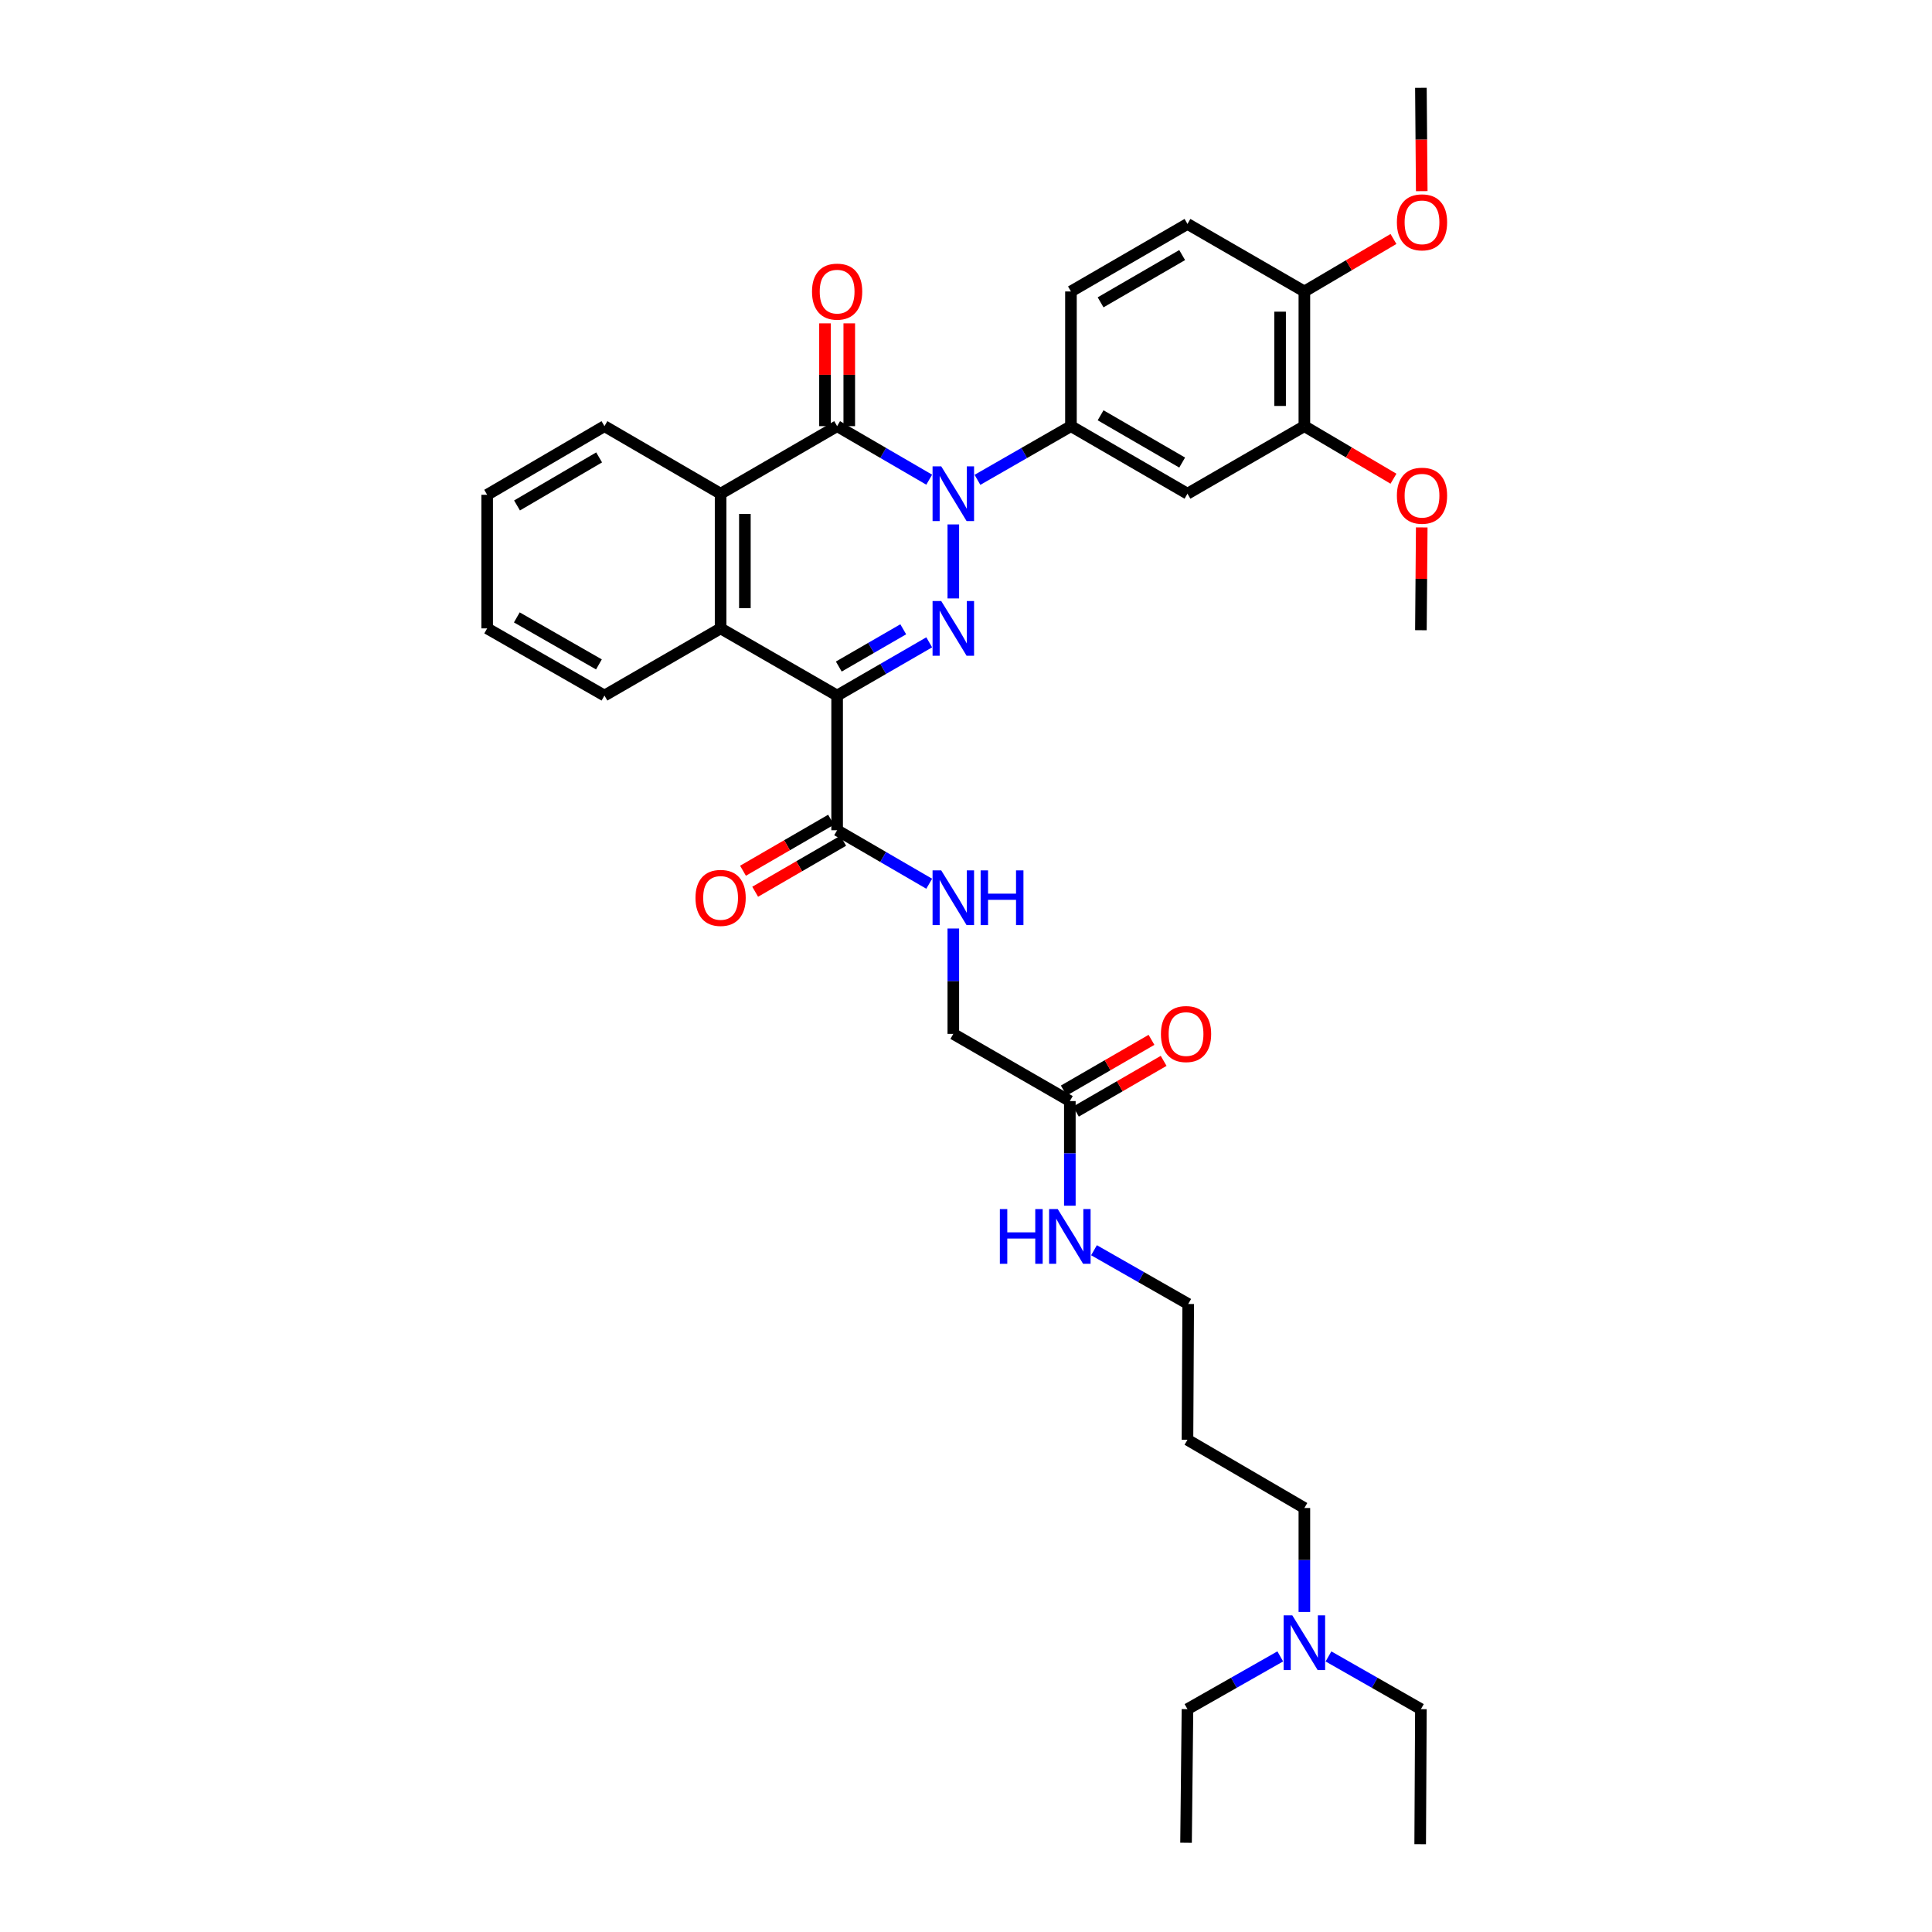<?xml version='1.0' encoding='iso-8859-1'?>
<svg version='1.1' baseProfile='full'
              xmlns='http://www.w3.org/2000/svg'
                      xmlns:rdkit='http://www.rdkit.org/xml'
                      xmlns:xlink='http://www.w3.org/1999/xlink'
                  xml:space='preserve'
width='1000px' height='1000px' viewBox='0 0 1000 1000'>
<!-- END OF HEADER -->
<rect style='opacity:1.0;fill:#FFFFFF;stroke:none' width='1000' height='1000' x='0' y='0'> </rect>
<path class='bond-0' d='M 493.435,271.44 L 493.435,309.748' style='fill:none;fill-rule:evenodd;stroke:#0000FF;stroke-width:6px;stroke-linecap:butt;stroke-linejoin:miter;stroke-opacity:1' />
<path class='bond-2' d='M 480.956,248.283 L 457.126,234.431' style='fill:none;fill-rule:evenodd;stroke:#0000FF;stroke-width:6px;stroke-linecap:butt;stroke-linejoin:miter;stroke-opacity:1' />
<path class='bond-2' d='M 457.126,234.431 L 433.296,220.578' style='fill:none;fill-rule:evenodd;stroke:#000000;stroke-width:6px;stroke-linecap:butt;stroke-linejoin:miter;stroke-opacity:1' />
<path class='bond-5' d='M 505.93,248.363 L 530.125,234.471' style='fill:none;fill-rule:evenodd;stroke:#0000FF;stroke-width:6px;stroke-linecap:butt;stroke-linejoin:miter;stroke-opacity:1' />
<path class='bond-5' d='M 530.125,234.471 L 554.32,220.578' style='fill:none;fill-rule:evenodd;stroke:#000000;stroke-width:6px;stroke-linecap:butt;stroke-linejoin:miter;stroke-opacity:1' />
<path class='bond-1' d='M 480.958,332.465 L 457.127,346.241' style='fill:none;fill-rule:evenodd;stroke:#0000FF;stroke-width:6px;stroke-linecap:butt;stroke-linejoin:miter;stroke-opacity:1' />
<path class='bond-1' d='M 457.127,346.241 L 433.296,360.017' style='fill:none;fill-rule:evenodd;stroke:#000000;stroke-width:6px;stroke-linecap:butt;stroke-linejoin:miter;stroke-opacity:1' />
<path class='bond-1' d='M 467.52,325.72 L 450.839,335.363' style='fill:none;fill-rule:evenodd;stroke:#0000FF;stroke-width:6px;stroke-linecap:butt;stroke-linejoin:miter;stroke-opacity:1' />
<path class='bond-1' d='M 450.839,335.363 L 434.157,345.006' style='fill:none;fill-rule:evenodd;stroke:#000000;stroke-width:6px;stroke-linecap:butt;stroke-linejoin:miter;stroke-opacity:1' />
<path class='bond-6' d='M 433.296,360.017 L 433.296,429.733' style='fill:none;fill-rule:evenodd;stroke:#000000;stroke-width:6px;stroke-linecap:butt;stroke-linejoin:miter;stroke-opacity:1' />
<path class='bond-35' d='M 433.296,360.017 L 372.983,325.253' style='fill:none;fill-rule:evenodd;stroke:#000000;stroke-width:6px;stroke-linecap:butt;stroke-linejoin:miter;stroke-opacity:1' />
<path class='bond-4' d='M 433.296,220.578 L 372.983,255.537' style='fill:none;fill-rule:evenodd;stroke:#000000;stroke-width:6px;stroke-linecap:butt;stroke-linejoin:miter;stroke-opacity:1' />
<path class='bond-10' d='M 439.579,220.578 L 439.579,193.972' style='fill:none;fill-rule:evenodd;stroke:#000000;stroke-width:6px;stroke-linecap:butt;stroke-linejoin:miter;stroke-opacity:1' />
<path class='bond-10' d='M 439.579,193.972 L 439.579,167.365' style='fill:none;fill-rule:evenodd;stroke:#FF0000;stroke-width:6px;stroke-linecap:butt;stroke-linejoin:miter;stroke-opacity:1' />
<path class='bond-10' d='M 427.014,220.578 L 427.014,193.972' style='fill:none;fill-rule:evenodd;stroke:#000000;stroke-width:6px;stroke-linecap:butt;stroke-linejoin:miter;stroke-opacity:1' />
<path class='bond-10' d='M 427.014,193.972 L 427.014,167.365' style='fill:none;fill-rule:evenodd;stroke:#FF0000;stroke-width:6px;stroke-linecap:butt;stroke-linejoin:miter;stroke-opacity:1' />
<path class='bond-3' d='M 372.983,325.253 L 372.983,255.537' style='fill:none;fill-rule:evenodd;stroke:#000000;stroke-width:6px;stroke-linecap:butt;stroke-linejoin:miter;stroke-opacity:1' />
<path class='bond-3' d='M 385.549,314.796 L 385.549,265.995' style='fill:none;fill-rule:evenodd;stroke:#000000;stroke-width:6px;stroke-linecap:butt;stroke-linejoin:miter;stroke-opacity:1' />
<path class='bond-21' d='M 372.983,325.253 L 312.866,360.017' style='fill:none;fill-rule:evenodd;stroke:#000000;stroke-width:6px;stroke-linecap:butt;stroke-linejoin:miter;stroke-opacity:1' />
<path class='bond-22' d='M 372.983,255.537 L 312.866,220.578' style='fill:none;fill-rule:evenodd;stroke:#000000;stroke-width:6px;stroke-linecap:butt;stroke-linejoin:miter;stroke-opacity:1' />
<path class='bond-7' d='M 554.32,220.578 L 614.633,255.537' style='fill:none;fill-rule:evenodd;stroke:#000000;stroke-width:6px;stroke-linecap:butt;stroke-linejoin:miter;stroke-opacity:1' />
<path class='bond-7' d='M 569.668,214.951 L 611.887,239.423' style='fill:none;fill-rule:evenodd;stroke:#000000;stroke-width:6px;stroke-linecap:butt;stroke-linejoin:miter;stroke-opacity:1' />
<path class='bond-13' d='M 554.32,220.578 L 554.32,150.862' style='fill:none;fill-rule:evenodd;stroke:#000000;stroke-width:6px;stroke-linecap:butt;stroke-linejoin:miter;stroke-opacity:1' />
<path class='bond-9' d='M 433.296,429.733 L 457.126,443.577' style='fill:none;fill-rule:evenodd;stroke:#000000;stroke-width:6px;stroke-linecap:butt;stroke-linejoin:miter;stroke-opacity:1' />
<path class='bond-9' d='M 457.126,443.577 L 480.956,457.421' style='fill:none;fill-rule:evenodd;stroke:#0000FF;stroke-width:6px;stroke-linecap:butt;stroke-linejoin:miter;stroke-opacity:1' />
<path class='bond-14' d='M 430.147,424.296 L 407.362,437.495' style='fill:none;fill-rule:evenodd;stroke:#000000;stroke-width:6px;stroke-linecap:butt;stroke-linejoin:miter;stroke-opacity:1' />
<path class='bond-14' d='M 407.362,437.495 L 384.577,450.694' style='fill:none;fill-rule:evenodd;stroke:#FF0000;stroke-width:6px;stroke-linecap:butt;stroke-linejoin:miter;stroke-opacity:1' />
<path class='bond-14' d='M 436.446,435.169 L 413.66,448.368' style='fill:none;fill-rule:evenodd;stroke:#000000;stroke-width:6px;stroke-linecap:butt;stroke-linejoin:miter;stroke-opacity:1' />
<path class='bond-14' d='M 413.66,448.368 L 390.875,461.567' style='fill:none;fill-rule:evenodd;stroke:#FF0000;stroke-width:6px;stroke-linecap:butt;stroke-linejoin:miter;stroke-opacity:1' />
<path class='bond-8' d='M 614.633,255.537 L 675.141,220.578' style='fill:none;fill-rule:evenodd;stroke:#000000;stroke-width:6px;stroke-linecap:butt;stroke-linejoin:miter;stroke-opacity:1' />
<path class='bond-20' d='M 675.141,220.578 L 698.2,234.181' style='fill:none;fill-rule:evenodd;stroke:#000000;stroke-width:6px;stroke-linecap:butt;stroke-linejoin:miter;stroke-opacity:1' />
<path class='bond-20' d='M 698.2,234.181 L 721.259,247.783' style='fill:none;fill-rule:evenodd;stroke:#FF0000;stroke-width:6px;stroke-linecap:butt;stroke-linejoin:miter;stroke-opacity:1' />
<path class='bond-36' d='M 675.141,220.578 L 675.141,150.862' style='fill:none;fill-rule:evenodd;stroke:#000000;stroke-width:6px;stroke-linecap:butt;stroke-linejoin:miter;stroke-opacity:1' />
<path class='bond-36' d='M 662.576,210.121 L 662.576,161.32' style='fill:none;fill-rule:evenodd;stroke:#000000;stroke-width:6px;stroke-linecap:butt;stroke-linejoin:miter;stroke-opacity:1' />
<path class='bond-17' d='M 493.435,480.593 L 493.435,507.867' style='fill:none;fill-rule:evenodd;stroke:#0000FF;stroke-width:6px;stroke-linecap:butt;stroke-linejoin:miter;stroke-opacity:1' />
<path class='bond-17' d='M 493.435,507.867 L 493.435,535.141' style='fill:none;fill-rule:evenodd;stroke:#000000;stroke-width:6px;stroke-linecap:butt;stroke-linejoin:miter;stroke-opacity:1' />
<path class='bond-11' d='M 553.748,569.918 L 493.435,535.141' style='fill:none;fill-rule:evenodd;stroke:#000000;stroke-width:6px;stroke-linecap:butt;stroke-linejoin:miter;stroke-opacity:1' />
<path class='bond-15' d='M 556.892,575.357 L 579.597,562.229' style='fill:none;fill-rule:evenodd;stroke:#000000;stroke-width:6px;stroke-linecap:butt;stroke-linejoin:miter;stroke-opacity:1' />
<path class='bond-15' d='M 579.597,562.229 L 602.301,549.101' style='fill:none;fill-rule:evenodd;stroke:#FF0000;stroke-width:6px;stroke-linecap:butt;stroke-linejoin:miter;stroke-opacity:1' />
<path class='bond-15' d='M 550.603,564.479 L 573.307,551.351' style='fill:none;fill-rule:evenodd;stroke:#000000;stroke-width:6px;stroke-linecap:butt;stroke-linejoin:miter;stroke-opacity:1' />
<path class='bond-15' d='M 573.307,551.351 L 596.011,538.223' style='fill:none;fill-rule:evenodd;stroke:#FF0000;stroke-width:6px;stroke-linecap:butt;stroke-linejoin:miter;stroke-opacity:1' />
<path class='bond-18' d='M 553.748,569.918 L 553.748,596.995' style='fill:none;fill-rule:evenodd;stroke:#000000;stroke-width:6px;stroke-linecap:butt;stroke-linejoin:miter;stroke-opacity:1' />
<path class='bond-18' d='M 553.748,596.995 L 553.748,624.071' style='fill:none;fill-rule:evenodd;stroke:#0000FF;stroke-width:6px;stroke-linecap:butt;stroke-linejoin:miter;stroke-opacity:1' />
<path class='bond-12' d='M 675.141,150.862 L 614.633,115.91' style='fill:none;fill-rule:evenodd;stroke:#000000;stroke-width:6px;stroke-linecap:butt;stroke-linejoin:miter;stroke-opacity:1' />
<path class='bond-23' d='M 675.141,150.862 L 698.201,137.279' style='fill:none;fill-rule:evenodd;stroke:#000000;stroke-width:6px;stroke-linecap:butt;stroke-linejoin:miter;stroke-opacity:1' />
<path class='bond-23' d='M 698.201,137.279 L 721.26,123.695' style='fill:none;fill-rule:evenodd;stroke:#FF0000;stroke-width:6px;stroke-linecap:butt;stroke-linejoin:miter;stroke-opacity:1' />
<path class='bond-16' d='M 554.32,150.862 L 614.633,115.91' style='fill:none;fill-rule:evenodd;stroke:#000000;stroke-width:6px;stroke-linecap:butt;stroke-linejoin:miter;stroke-opacity:1' />
<path class='bond-16' d='M 569.667,156.491 L 611.886,132.025' style='fill:none;fill-rule:evenodd;stroke:#000000;stroke-width:6px;stroke-linecap:butt;stroke-linejoin:miter;stroke-opacity:1' />
<path class='bond-25' d='M 566.251,647.117 L 590.634,661.03' style='fill:none;fill-rule:evenodd;stroke:#0000FF;stroke-width:6px;stroke-linecap:butt;stroke-linejoin:miter;stroke-opacity:1' />
<path class='bond-25' d='M 590.634,661.03 L 615.017,674.942' style='fill:none;fill-rule:evenodd;stroke:#000000;stroke-width:6px;stroke-linecap:butt;stroke-linejoin:miter;stroke-opacity:1' />
<path class='bond-19' d='M 675.141,834.352 L 675.141,807.445' style='fill:none;fill-rule:evenodd;stroke:#0000FF;stroke-width:6px;stroke-linecap:butt;stroke-linejoin:miter;stroke-opacity:1' />
<path class='bond-19' d='M 675.141,807.445 L 675.141,780.539' style='fill:none;fill-rule:evenodd;stroke:#000000;stroke-width:6px;stroke-linecap:butt;stroke-linejoin:miter;stroke-opacity:1' />
<path class='bond-27' d='M 662.661,857.348 L 638.647,870.998' style='fill:none;fill-rule:evenodd;stroke:#0000FF;stroke-width:6px;stroke-linecap:butt;stroke-linejoin:miter;stroke-opacity:1' />
<path class='bond-27' d='M 638.647,870.998 L 614.633,884.648' style='fill:none;fill-rule:evenodd;stroke:#000000;stroke-width:6px;stroke-linecap:butt;stroke-linejoin:miter;stroke-opacity:1' />
<path class='bond-28' d='M 687.617,857.369 L 711.536,871.008' style='fill:none;fill-rule:evenodd;stroke:#0000FF;stroke-width:6px;stroke-linecap:butt;stroke-linejoin:miter;stroke-opacity:1' />
<path class='bond-28' d='M 711.536,871.008 L 735.454,884.648' style='fill:none;fill-rule:evenodd;stroke:#000000;stroke-width:6px;stroke-linecap:butt;stroke-linejoin:miter;stroke-opacity:1' />
<path class='bond-29' d='M 735.891,272.996 L 735.673,299.596' style='fill:none;fill-rule:evenodd;stroke:#FF0000;stroke-width:6px;stroke-linecap:butt;stroke-linejoin:miter;stroke-opacity:1' />
<path class='bond-29' d='M 735.673,299.596 L 735.454,326.196' style='fill:none;fill-rule:evenodd;stroke:#000000;stroke-width:6px;stroke-linecap:butt;stroke-linejoin:miter;stroke-opacity:1' />
<path class='bond-37' d='M 312.866,360.017 L 252.155,325.253' style='fill:none;fill-rule:evenodd;stroke:#000000;stroke-width:6px;stroke-linecap:butt;stroke-linejoin:miter;stroke-opacity:1' />
<path class='bond-37' d='M 310.003,343.898 L 267.506,319.564' style='fill:none;fill-rule:evenodd;stroke:#000000;stroke-width:6px;stroke-linecap:butt;stroke-linejoin:miter;stroke-opacity:1' />
<path class='bond-32' d='M 312.866,220.578 L 252.155,256.11' style='fill:none;fill-rule:evenodd;stroke:#000000;stroke-width:6px;stroke-linecap:butt;stroke-linejoin:miter;stroke-opacity:1' />
<path class='bond-32' d='M 310.106,236.752 L 267.609,261.625' style='fill:none;fill-rule:evenodd;stroke:#000000;stroke-width:6px;stroke-linecap:butt;stroke-linejoin:miter;stroke-opacity:1' />
<path class='bond-30' d='M 735.894,98.937 L 735.674,72.196' style='fill:none;fill-rule:evenodd;stroke:#FF0000;stroke-width:6px;stroke-linecap:butt;stroke-linejoin:miter;stroke-opacity:1' />
<path class='bond-30' d='M 735.674,72.196 L 735.454,45.455' style='fill:none;fill-rule:evenodd;stroke:#000000;stroke-width:6px;stroke-linecap:butt;stroke-linejoin:miter;stroke-opacity:1' />
<path class='bond-24' d='M 614.633,745.23 L 615.017,674.942' style='fill:none;fill-rule:evenodd;stroke:#000000;stroke-width:6px;stroke-linecap:butt;stroke-linejoin:miter;stroke-opacity:1' />
<path class='bond-26' d='M 614.633,745.23 L 675.141,780.539' style='fill:none;fill-rule:evenodd;stroke:#000000;stroke-width:6px;stroke-linecap:butt;stroke-linejoin:miter;stroke-opacity:1' />
<path class='bond-34' d='M 614.633,884.648 L 613.893,953.812' style='fill:none;fill-rule:evenodd;stroke:#000000;stroke-width:6px;stroke-linecap:butt;stroke-linejoin:miter;stroke-opacity:1' />
<path class='bond-33' d='M 735.454,884.648 L 735.084,954.545' style='fill:none;fill-rule:evenodd;stroke:#000000;stroke-width:6px;stroke-linecap:butt;stroke-linejoin:miter;stroke-opacity:1' />
<path class='bond-31' d='M 252.155,325.253 L 252.155,256.11' style='fill:none;fill-rule:evenodd;stroke:#000000;stroke-width:6px;stroke-linecap:butt;stroke-linejoin:miter;stroke-opacity:1' />
<path  class='atom-0' d='M 487.175 241.377
L 496.455 256.377
Q 497.375 257.857, 498.855 260.537
Q 500.335 263.217, 500.415 263.377
L 500.415 241.377
L 504.175 241.377
L 504.175 269.697
L 500.295 269.697
L 490.335 253.297
Q 489.175 251.377, 487.935 249.177
Q 486.735 246.977, 486.375 246.297
L 486.375 269.697
L 482.695 269.697
L 482.695 241.377
L 487.175 241.377
' fill='#0000FF'/>
<path  class='atom-1' d='M 487.175 311.093
L 496.455 326.093
Q 497.375 327.573, 498.855 330.253
Q 500.335 332.933, 500.415 333.093
L 500.415 311.093
L 504.175 311.093
L 504.175 339.413
L 500.295 339.413
L 490.335 323.013
Q 489.175 321.093, 487.935 318.893
Q 486.735 316.693, 486.375 316.013
L 486.375 339.413
L 482.695 339.413
L 482.695 311.093
L 487.175 311.093
' fill='#0000FF'/>
<path  class='atom-10' d='M 487.175 450.511
L 496.455 465.511
Q 497.375 466.991, 498.855 469.671
Q 500.335 472.351, 500.415 472.511
L 500.415 450.511
L 504.175 450.511
L 504.175 478.831
L 500.295 478.831
L 490.335 462.431
Q 489.175 460.511, 487.935 458.311
Q 486.735 456.111, 486.375 455.431
L 486.375 478.831
L 482.695 478.831
L 482.695 450.511
L 487.175 450.511
' fill='#0000FF'/>
<path  class='atom-10' d='M 507.575 450.511
L 511.415 450.511
L 511.415 462.551
L 525.895 462.551
L 525.895 450.511
L 529.735 450.511
L 529.735 478.831
L 525.895 478.831
L 525.895 465.751
L 511.415 465.751
L 511.415 478.831
L 507.575 478.831
L 507.575 450.511
' fill='#0000FF'/>
<path  class='atom-11' d='M 420.296 150.942
Q 420.296 144.142, 423.656 140.342
Q 427.016 136.542, 433.296 136.542
Q 439.576 136.542, 442.936 140.342
Q 446.296 144.142, 446.296 150.942
Q 446.296 157.822, 442.896 161.742
Q 439.496 165.622, 433.296 165.622
Q 427.056 165.622, 423.656 161.742
Q 420.296 157.862, 420.296 150.942
M 433.296 162.422
Q 437.616 162.422, 439.936 159.542
Q 442.296 156.622, 442.296 150.942
Q 442.296 145.382, 439.936 142.582
Q 437.616 139.742, 433.296 139.742
Q 428.976 139.742, 426.616 142.542
Q 424.296 145.342, 424.296 150.942
Q 424.296 156.662, 426.616 159.542
Q 428.976 162.422, 433.296 162.422
' fill='#FF0000'/>
<path  class='atom-15' d='M 359.983 464.751
Q 359.983 457.951, 363.343 454.151
Q 366.703 450.351, 372.983 450.351
Q 379.263 450.351, 382.623 454.151
Q 385.983 457.951, 385.983 464.751
Q 385.983 471.631, 382.583 475.551
Q 379.183 479.431, 372.983 479.431
Q 366.743 479.431, 363.343 475.551
Q 359.983 471.671, 359.983 464.751
M 372.983 476.231
Q 377.303 476.231, 379.623 473.351
Q 381.983 470.431, 381.983 464.751
Q 381.983 459.191, 379.623 456.391
Q 377.303 453.551, 372.983 453.551
Q 368.663 453.551, 366.303 456.351
Q 363.983 459.151, 363.983 464.751
Q 363.983 470.471, 366.303 473.351
Q 368.663 476.231, 372.983 476.231
' fill='#FF0000'/>
<path  class='atom-16' d='M 600.893 535.221
Q 600.893 528.421, 604.253 524.621
Q 607.613 520.821, 613.893 520.821
Q 620.173 520.821, 623.533 524.621
Q 626.893 528.421, 626.893 535.221
Q 626.893 542.101, 623.493 546.021
Q 620.093 549.901, 613.893 549.901
Q 607.653 549.901, 604.253 546.021
Q 600.893 542.141, 600.893 535.221
M 613.893 546.701
Q 618.213 546.701, 620.533 543.821
Q 622.893 540.901, 622.893 535.221
Q 622.893 529.661, 620.533 526.861
Q 618.213 524.021, 613.893 524.021
Q 609.573 524.021, 607.213 526.821
Q 604.893 529.621, 604.893 535.221
Q 604.893 540.941, 607.213 543.821
Q 609.573 546.701, 613.893 546.701
' fill='#FF0000'/>
<path  class='atom-19' d='M 517.528 625.823
L 521.368 625.823
L 521.368 637.863
L 535.848 637.863
L 535.848 625.823
L 539.688 625.823
L 539.688 654.143
L 535.848 654.143
L 535.848 641.063
L 521.368 641.063
L 521.368 654.143
L 517.528 654.143
L 517.528 625.823
' fill='#0000FF'/>
<path  class='atom-19' d='M 547.488 625.823
L 556.768 640.823
Q 557.688 642.303, 559.168 644.983
Q 560.648 647.663, 560.728 647.823
L 560.728 625.823
L 564.488 625.823
L 564.488 654.143
L 560.608 654.143
L 550.648 637.743
Q 549.488 635.823, 548.248 633.623
Q 547.048 631.423, 546.688 630.743
L 546.688 654.143
L 543.008 654.143
L 543.008 625.823
L 547.488 625.823
' fill='#0000FF'/>
<path  class='atom-20' d='M 668.881 836.094
L 678.161 851.094
Q 679.081 852.574, 680.561 855.254
Q 682.041 857.934, 682.121 858.094
L 682.121 836.094
L 685.881 836.094
L 685.881 864.414
L 682.001 864.414
L 672.041 848.014
Q 670.881 846.094, 669.641 843.894
Q 668.441 841.694, 668.081 841.014
L 668.081 864.414
L 664.401 864.414
L 664.401 836.094
L 668.881 836.094
' fill='#0000FF'/>
<path  class='atom-21' d='M 723.027 256.574
Q 723.027 249.774, 726.387 245.974
Q 729.747 242.174, 736.027 242.174
Q 742.307 242.174, 745.667 245.974
Q 749.027 249.774, 749.027 256.574
Q 749.027 263.454, 745.627 267.374
Q 742.227 271.254, 736.027 271.254
Q 729.787 271.254, 726.387 267.374
Q 723.027 263.494, 723.027 256.574
M 736.027 268.054
Q 740.347 268.054, 742.667 265.174
Q 745.027 262.254, 745.027 256.574
Q 745.027 251.014, 742.667 248.214
Q 740.347 245.374, 736.027 245.374
Q 731.707 245.374, 729.347 248.174
Q 727.027 250.974, 727.027 256.574
Q 727.027 262.294, 729.347 265.174
Q 731.707 268.054, 736.027 268.054
' fill='#FF0000'/>
<path  class='atom-24' d='M 723.027 115.076
Q 723.027 108.276, 726.387 104.476
Q 729.747 100.676, 736.027 100.676
Q 742.307 100.676, 745.667 104.476
Q 749.027 108.276, 749.027 115.076
Q 749.027 121.956, 745.627 125.876
Q 742.227 129.756, 736.027 129.756
Q 729.787 129.756, 726.387 125.876
Q 723.027 121.996, 723.027 115.076
M 736.027 126.556
Q 740.347 126.556, 742.667 123.676
Q 745.027 120.756, 745.027 115.076
Q 745.027 109.516, 742.667 106.716
Q 740.347 103.876, 736.027 103.876
Q 731.707 103.876, 729.347 106.676
Q 727.027 109.476, 727.027 115.076
Q 727.027 120.796, 729.347 123.676
Q 731.707 126.556, 736.027 126.556
' fill='#FF0000'/>
</svg>
